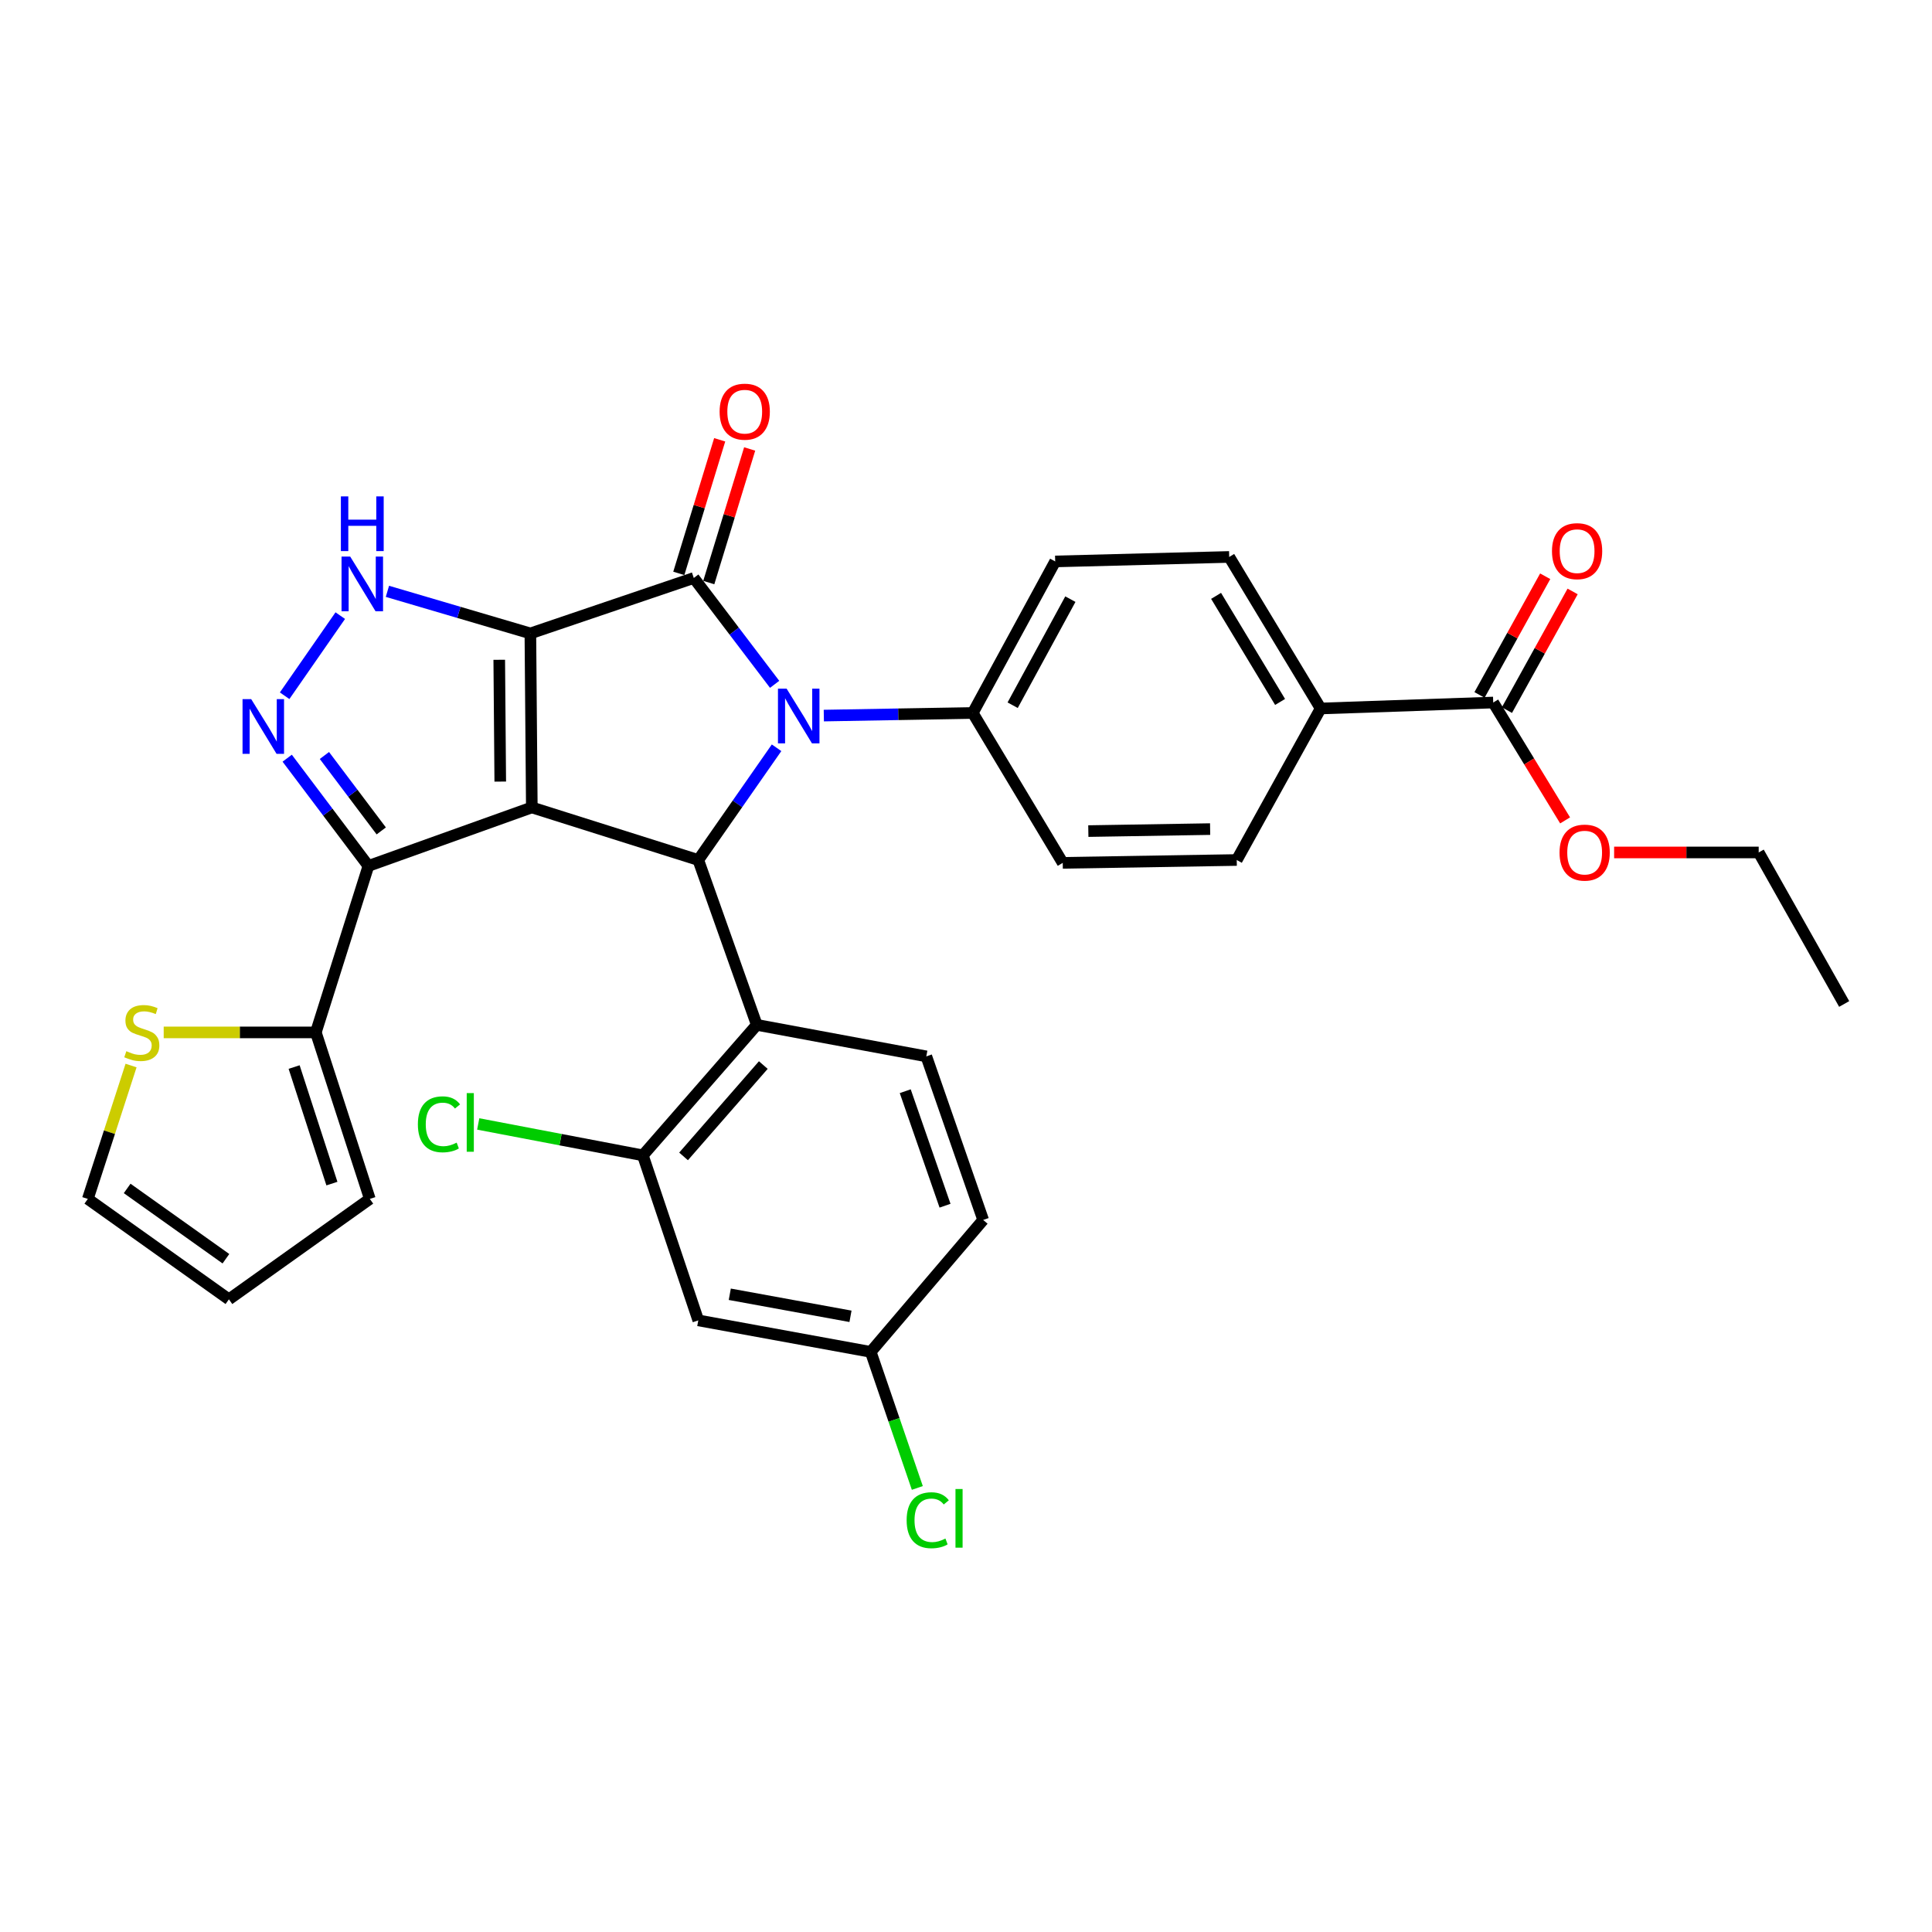 <?xml version='1.0' encoding='iso-8859-1'?>
<svg version='1.1' baseProfile='full'
              xmlns='http://www.w3.org/2000/svg'
                      xmlns:rdkit='http://www.rdkit.org/xml'
                      xmlns:xlink='http://www.w3.org/1999/xlink'
                  xml:space='preserve'
width='1000px' height='1000px' viewBox='0 0 1000 1000'>
<!-- END OF HEADER -->
<rect style='opacity:1.0;fill:#FFFFFF;stroke:none' width='1000' height='1000' x='0' y='0'> </rect>
<path class='bond-0' d='M 274.521,327.86 L 275.269,417.925' style='fill:none;fill-rule:evenodd;stroke:#000000;stroke-width:6px;stroke-linecap:butt;stroke-linejoin:miter;stroke-opacity:1' />
<path class='bond-0' d='M 258.409,341.504 L 258.933,404.55' style='fill:none;fill-rule:evenodd;stroke:#000000;stroke-width:6px;stroke-linecap:butt;stroke-linejoin:miter;stroke-opacity:1' />
<path class='bond-1' d='M 274.521,327.86 L 359.106,299.16' style='fill:none;fill-rule:evenodd;stroke:#000000;stroke-width:6px;stroke-linecap:butt;stroke-linejoin:miter;stroke-opacity:1' />
<path class='bond-5' d='M 274.521,327.86 L 237.524,316.966' style='fill:none;fill-rule:evenodd;stroke:#000000;stroke-width:6px;stroke-linecap:butt;stroke-linejoin:miter;stroke-opacity:1' />
<path class='bond-5' d='M 237.524,316.966 L 200.528,306.073' style='fill:none;fill-rule:evenodd;stroke:#0000FF;stroke-width:6px;stroke-linecap:butt;stroke-linejoin:miter;stroke-opacity:1' />
<path class='bond-3' d='M 275.269,417.925 L 361.432,445.138' style='fill:none;fill-rule:evenodd;stroke:#000000;stroke-width:6px;stroke-linecap:butt;stroke-linejoin:miter;stroke-opacity:1' />
<path class='bond-4' d='M 275.269,417.925 L 190.684,448.211' style='fill:none;fill-rule:evenodd;stroke:#000000;stroke-width:6px;stroke-linecap:butt;stroke-linejoin:miter;stroke-opacity:1' />
<path class='bond-2' d='M 359.106,299.16 L 380.026,326.684' style='fill:none;fill-rule:evenodd;stroke:#000000;stroke-width:6px;stroke-linecap:butt;stroke-linejoin:miter;stroke-opacity:1' />
<path class='bond-2' d='M 380.026,326.684 L 400.946,354.208' style='fill:none;fill-rule:evenodd;stroke:#0000FF;stroke-width:6px;stroke-linecap:butt;stroke-linejoin:miter;stroke-opacity:1' />
<path class='bond-14' d='M 366.863,301.534 L 377.443,266.959' style='fill:none;fill-rule:evenodd;stroke:#000000;stroke-width:6px;stroke-linecap:butt;stroke-linejoin:miter;stroke-opacity:1' />
<path class='bond-14' d='M 377.443,266.959 L 388.023,232.384' style='fill:none;fill-rule:evenodd;stroke:#FF0000;stroke-width:6px;stroke-linecap:butt;stroke-linejoin:miter;stroke-opacity:1' />
<path class='bond-14' d='M 351.349,296.786 L 361.928,262.211' style='fill:none;fill-rule:evenodd;stroke:#000000;stroke-width:6px;stroke-linecap:butt;stroke-linejoin:miter;stroke-opacity:1' />
<path class='bond-14' d='M 361.928,262.211 L 372.508,227.636' style='fill:none;fill-rule:evenodd;stroke:#FF0000;stroke-width:6px;stroke-linecap:butt;stroke-linejoin:miter;stroke-opacity:1' />
<path class='bond-10' d='M 426.406,370.384 L 464.952,369.709' style='fill:none;fill-rule:evenodd;stroke:#0000FF;stroke-width:6px;stroke-linecap:butt;stroke-linejoin:miter;stroke-opacity:1' />
<path class='bond-10' d='M 464.952,369.709 L 503.497,369.034' style='fill:none;fill-rule:evenodd;stroke:#000000;stroke-width:6px;stroke-linecap:butt;stroke-linejoin:miter;stroke-opacity:1' />
<path class='bond-33' d='M 401.953,387.044 L 381.692,416.091' style='fill:none;fill-rule:evenodd;stroke:#0000FF;stroke-width:6px;stroke-linecap:butt;stroke-linejoin:miter;stroke-opacity:1' />
<path class='bond-33' d='M 381.692,416.091 L 361.432,445.138' style='fill:none;fill-rule:evenodd;stroke:#000000;stroke-width:6px;stroke-linecap:butt;stroke-linejoin:miter;stroke-opacity:1' />
<path class='bond-7' d='M 361.432,445.138 L 391.709,530.471' style='fill:none;fill-rule:evenodd;stroke:#000000;stroke-width:6px;stroke-linecap:butt;stroke-linejoin:miter;stroke-opacity:1' />
<path class='bond-8' d='M 190.684,448.211 L 163.481,534.374' style='fill:none;fill-rule:evenodd;stroke:#000000;stroke-width:6px;stroke-linecap:butt;stroke-linejoin:miter;stroke-opacity:1' />
<path class='bond-32' d='M 190.684,448.211 L 169.668,420.326' style='fill:none;fill-rule:evenodd;stroke:#000000;stroke-width:6px;stroke-linecap:butt;stroke-linejoin:miter;stroke-opacity:1' />
<path class='bond-32' d='M 169.668,420.326 L 148.652,392.44' style='fill:none;fill-rule:evenodd;stroke:#0000FF;stroke-width:6px;stroke-linecap:butt;stroke-linejoin:miter;stroke-opacity:1' />
<path class='bond-32' d='M 197.336,430.081 L 182.625,410.561' style='fill:none;fill-rule:evenodd;stroke:#000000;stroke-width:6px;stroke-linecap:butt;stroke-linejoin:miter;stroke-opacity:1' />
<path class='bond-32' d='M 182.625,410.561 L 167.914,391.041' style='fill:none;fill-rule:evenodd;stroke:#0000FF;stroke-width:6px;stroke-linecap:butt;stroke-linejoin:miter;stroke-opacity:1' />
<path class='bond-6' d='M 176.125,318.648 L 147.325,360.114' style='fill:none;fill-rule:evenodd;stroke:#0000FF;stroke-width:6px;stroke-linecap:butt;stroke-linejoin:miter;stroke-opacity:1' />
<path class='bond-9' d='M 391.709,530.471 L 332.741,598.011' style='fill:none;fill-rule:evenodd;stroke:#000000;stroke-width:6px;stroke-linecap:butt;stroke-linejoin:miter;stroke-opacity:1' />
<path class='bond-9' d='M 395.086,551.273 L 353.808,598.551' style='fill:none;fill-rule:evenodd;stroke:#000000;stroke-width:6px;stroke-linecap:butt;stroke-linejoin:miter;stroke-opacity:1' />
<path class='bond-13' d='M 391.709,530.471 L 479.458,546.777' style='fill:none;fill-rule:evenodd;stroke:#000000;stroke-width:6px;stroke-linecap:butt;stroke-linejoin:miter;stroke-opacity:1' />
<path class='bond-12' d='M 163.481,534.374 L 124.105,534.374' style='fill:none;fill-rule:evenodd;stroke:#000000;stroke-width:6px;stroke-linecap:butt;stroke-linejoin:miter;stroke-opacity:1' />
<path class='bond-12' d='M 124.105,534.374 L 84.729,534.374' style='fill:none;fill-rule:evenodd;stroke:#CCCC00;stroke-width:6px;stroke-linecap:butt;stroke-linejoin:miter;stroke-opacity:1' />
<path class='bond-17' d='M 163.481,534.374 L 191.423,620.554' style='fill:none;fill-rule:evenodd;stroke:#000000;stroke-width:6px;stroke-linecap:butt;stroke-linejoin:miter;stroke-opacity:1' />
<path class='bond-17' d='M 152.238,552.305 L 171.798,612.631' style='fill:none;fill-rule:evenodd;stroke:#000000;stroke-width:6px;stroke-linecap:butt;stroke-linejoin:miter;stroke-opacity:1' />
<path class='bond-15' d='M 332.741,598.011 L 361.432,683.425' style='fill:none;fill-rule:evenodd;stroke:#000000;stroke-width:6px;stroke-linecap:butt;stroke-linejoin:miter;stroke-opacity:1' />
<path class='bond-26' d='M 332.741,598.011 L 290.134,589.881' style='fill:none;fill-rule:evenodd;stroke:#000000;stroke-width:6px;stroke-linecap:butt;stroke-linejoin:miter;stroke-opacity:1' />
<path class='bond-26' d='M 290.134,589.881 L 247.528,581.751' style='fill:none;fill-rule:evenodd;stroke:#00CC00;stroke-width:6px;stroke-linecap:butt;stroke-linejoin:miter;stroke-opacity:1' />
<path class='bond-21' d='M 503.497,369.034 L 550.071,446.616' style='fill:none;fill-rule:evenodd;stroke:#000000;stroke-width:6px;stroke-linecap:butt;stroke-linejoin:miter;stroke-opacity:1' />
<path class='bond-22' d='M 503.497,369.034 L 546.168,290.597' style='fill:none;fill-rule:evenodd;stroke:#000000;stroke-width:6px;stroke-linecap:butt;stroke-linejoin:miter;stroke-opacity:1' />
<path class='bond-22' d='M 524.15,365.022 L 554.02,310.116' style='fill:none;fill-rule:evenodd;stroke:#000000;stroke-width:6px;stroke-linecap:butt;stroke-linejoin:miter;stroke-opacity:1' />
<path class='bond-11' d='M 772.891,363.626 L 683.565,366.709' style='fill:none;fill-rule:evenodd;stroke:#000000;stroke-width:6px;stroke-linecap:butt;stroke-linejoin:miter;stroke-opacity:1' />
<path class='bond-19' d='M 779.989,367.555 L 796.989,336.841' style='fill:none;fill-rule:evenodd;stroke:#000000;stroke-width:6px;stroke-linecap:butt;stroke-linejoin:miter;stroke-opacity:1' />
<path class='bond-19' d='M 796.989,336.841 L 813.989,306.127' style='fill:none;fill-rule:evenodd;stroke:#FF0000;stroke-width:6px;stroke-linecap:butt;stroke-linejoin:miter;stroke-opacity:1' />
<path class='bond-19' d='M 765.794,359.698 L 782.794,328.984' style='fill:none;fill-rule:evenodd;stroke:#000000;stroke-width:6px;stroke-linecap:butt;stroke-linejoin:miter;stroke-opacity:1' />
<path class='bond-19' d='M 782.794,328.984 L 799.794,298.27' style='fill:none;fill-rule:evenodd;stroke:#FF0000;stroke-width:6px;stroke-linecap:butt;stroke-linejoin:miter;stroke-opacity:1' />
<path class='bond-28' d='M 772.891,363.626 L 791.493,394.13' style='fill:none;fill-rule:evenodd;stroke:#000000;stroke-width:6px;stroke-linecap:butt;stroke-linejoin:miter;stroke-opacity:1' />
<path class='bond-28' d='M 791.493,394.13 L 810.095,424.633' style='fill:none;fill-rule:evenodd;stroke:#FF0000;stroke-width:6px;stroke-linecap:butt;stroke-linejoin:miter;stroke-opacity:1' />
<path class='bond-18' d='M 67.838,551.519 L 56.646,586.036' style='fill:none;fill-rule:evenodd;stroke:#CCCC00;stroke-width:6px;stroke-linecap:butt;stroke-linejoin:miter;stroke-opacity:1' />
<path class='bond-18' d='M 56.646,586.036 L 45.455,620.554' style='fill:none;fill-rule:evenodd;stroke:#000000;stroke-width:6px;stroke-linecap:butt;stroke-linejoin:miter;stroke-opacity:1' />
<path class='bond-27' d='M 479.458,546.777 L 508.888,631.443' style='fill:none;fill-rule:evenodd;stroke:#000000;stroke-width:6px;stroke-linecap:butt;stroke-linejoin:miter;stroke-opacity:1' />
<path class='bond-27' d='M 468.547,564.804 L 489.148,624.07' style='fill:none;fill-rule:evenodd;stroke:#000000;stroke-width:6px;stroke-linecap:butt;stroke-linejoin:miter;stroke-opacity:1' />
<path class='bond-36' d='M 361.432,683.425 L 450.686,699.731' style='fill:none;fill-rule:evenodd;stroke:#000000;stroke-width:6px;stroke-linecap:butt;stroke-linejoin:miter;stroke-opacity:1' />
<path class='bond-36' d='M 377.736,669.91 L 440.213,681.325' style='fill:none;fill-rule:evenodd;stroke:#000000;stroke-width:6px;stroke-linecap:butt;stroke-linejoin:miter;stroke-opacity:1' />
<path class='bond-16' d='M 683.565,366.709 L 636.234,288.271' style='fill:none;fill-rule:evenodd;stroke:#000000;stroke-width:6px;stroke-linecap:butt;stroke-linejoin:miter;stroke-opacity:1' />
<path class='bond-16' d='M 662.574,363.326 L 629.442,308.419' style='fill:none;fill-rule:evenodd;stroke:#000000;stroke-width:6px;stroke-linecap:butt;stroke-linejoin:miter;stroke-opacity:1' />
<path class='bond-34' d='M 683.565,366.709 L 640.137,445.138' style='fill:none;fill-rule:evenodd;stroke:#000000;stroke-width:6px;stroke-linecap:butt;stroke-linejoin:miter;stroke-opacity:1' />
<path class='bond-20' d='M 191.423,620.554 L 118.484,672.528' style='fill:none;fill-rule:evenodd;stroke:#000000;stroke-width:6px;stroke-linecap:butt;stroke-linejoin:miter;stroke-opacity:1' />
<path class='bond-35' d='M 45.455,620.554 L 118.484,672.528' style='fill:none;fill-rule:evenodd;stroke:#000000;stroke-width:6px;stroke-linecap:butt;stroke-linejoin:miter;stroke-opacity:1' />
<path class='bond-35' d='M 65.817,615.131 L 116.937,651.513' style='fill:none;fill-rule:evenodd;stroke:#000000;stroke-width:6px;stroke-linecap:butt;stroke-linejoin:miter;stroke-opacity:1' />
<path class='bond-24' d='M 550.071,446.616 L 640.137,445.138' style='fill:none;fill-rule:evenodd;stroke:#000000;stroke-width:6px;stroke-linecap:butt;stroke-linejoin:miter;stroke-opacity:1' />
<path class='bond-24' d='M 563.315,430.172 L 626.361,429.137' style='fill:none;fill-rule:evenodd;stroke:#000000;stroke-width:6px;stroke-linecap:butt;stroke-linejoin:miter;stroke-opacity:1' />
<path class='bond-23' d='M 546.168,290.597 L 636.234,288.271' style='fill:none;fill-rule:evenodd;stroke:#000000;stroke-width:6px;stroke-linecap:butt;stroke-linejoin:miter;stroke-opacity:1' />
<path class='bond-25' d='M 450.686,699.731 L 508.888,631.443' style='fill:none;fill-rule:evenodd;stroke:#000000;stroke-width:6px;stroke-linecap:butt;stroke-linejoin:miter;stroke-opacity:1' />
<path class='bond-29' d='M 450.686,699.731 L 462.746,734.944' style='fill:none;fill-rule:evenodd;stroke:#000000;stroke-width:6px;stroke-linecap:butt;stroke-linejoin:miter;stroke-opacity:1' />
<path class='bond-29' d='M 462.746,734.944 L 474.807,770.157' style='fill:none;fill-rule:evenodd;stroke:#00CC00;stroke-width:6px;stroke-linecap:butt;stroke-linejoin:miter;stroke-opacity:1' />
<path class='bond-30' d='M 835.466,441.226 L 872.881,441.226' style='fill:none;fill-rule:evenodd;stroke:#FF0000;stroke-width:6px;stroke-linecap:butt;stroke-linejoin:miter;stroke-opacity:1' />
<path class='bond-30' d='M 872.881,441.226 L 910.297,441.226' style='fill:none;fill-rule:evenodd;stroke:#000000;stroke-width:6px;stroke-linecap:butt;stroke-linejoin:miter;stroke-opacity:1' />
<path class='bond-31' d='M 910.297,441.226 L 954.545,519.654' style='fill:none;fill-rule:evenodd;stroke:#000000;stroke-width:6px;stroke-linecap:butt;stroke-linejoin:miter;stroke-opacity:1' />
<path  class='atom-3' d='M 407.154 356.452
L 416.434 371.452
Q 417.354 372.932, 418.834 375.612
Q 420.314 378.292, 420.394 378.452
L 420.394 356.452
L 424.154 356.452
L 424.154 384.772
L 420.274 384.772
L 410.314 368.372
Q 409.154 366.452, 407.914 364.252
Q 406.714 362.052, 406.354 361.372
L 406.354 384.772
L 402.674 384.772
L 402.674 356.452
L 407.154 356.452
' fill='#0000FF'/>
<path  class='atom-6' d='M 181.26 288.083
L 190.54 303.083
Q 191.46 304.563, 192.94 307.243
Q 194.42 309.923, 194.5 310.083
L 194.5 288.083
L 198.26 288.083
L 198.26 316.403
L 194.38 316.403
L 184.42 300.003
Q 183.26 298.083, 182.02 295.883
Q 180.82 293.683, 180.46 293.003
L 180.46 316.403
L 176.78 316.403
L 176.78 288.083
L 181.26 288.083
' fill='#0000FF'/>
<path  class='atom-6' d='M 176.44 256.931
L 180.28 256.931
L 180.28 268.971
L 194.76 268.971
L 194.76 256.931
L 198.6 256.931
L 198.6 285.251
L 194.76 285.251
L 194.76 272.171
L 180.28 272.171
L 180.28 285.251
L 176.44 285.251
L 176.44 256.931
' fill='#0000FF'/>
<path  class='atom-7' d='M 130.017 361.86
L 139.297 376.86
Q 140.217 378.34, 141.697 381.02
Q 143.177 383.7, 143.257 383.86
L 143.257 361.86
L 147.017 361.86
L 147.017 390.18
L 143.137 390.18
L 133.177 373.78
Q 132.017 371.86, 130.777 369.66
Q 129.577 367.46, 129.217 366.78
L 129.217 390.18
L 125.537 390.18
L 125.537 361.86
L 130.017 361.86
' fill='#0000FF'/>
<path  class='atom-13' d='M 65.397 544.094
Q 65.717 544.214, 67.037 544.774
Q 68.357 545.334, 69.797 545.694
Q 71.277 546.014, 72.717 546.014
Q 75.397 546.014, 76.957 544.734
Q 78.517 543.414, 78.517 541.134
Q 78.517 539.574, 77.717 538.614
Q 76.957 537.654, 75.757 537.134
Q 74.557 536.614, 72.557 536.014
Q 70.037 535.254, 68.517 534.534
Q 67.037 533.814, 65.957 532.294
Q 64.917 530.774, 64.917 528.214
Q 64.917 524.654, 67.317 522.454
Q 69.757 520.254, 74.557 520.254
Q 77.837 520.254, 81.557 521.814
L 80.637 524.894
Q 77.237 523.494, 74.677 523.494
Q 71.917 523.494, 70.397 524.654
Q 68.877 525.774, 68.917 527.734
Q 68.917 529.254, 69.677 530.174
Q 70.477 531.094, 71.597 531.614
Q 72.757 532.134, 74.677 532.734
Q 77.237 533.534, 78.757 534.334
Q 80.277 535.134, 81.357 536.774
Q 82.477 538.374, 82.477 541.134
Q 82.477 545.054, 79.837 547.174
Q 77.237 549.254, 72.877 549.254
Q 70.357 549.254, 68.437 548.694
Q 66.557 548.174, 64.317 547.254
L 65.397 544.094
' fill='#CCCC00'/>
<path  class='atom-15' d='M 372.471 213.077
Q 372.471 206.277, 375.831 202.477
Q 379.191 198.677, 385.471 198.677
Q 391.751 198.677, 395.111 202.477
Q 398.471 206.277, 398.471 213.077
Q 398.471 219.957, 395.071 223.877
Q 391.671 227.757, 385.471 227.757
Q 379.231 227.757, 375.831 223.877
Q 372.471 219.997, 372.471 213.077
M 385.471 224.557
Q 389.791 224.557, 392.111 221.677
Q 394.471 218.757, 394.471 213.077
Q 394.471 207.517, 392.111 204.717
Q 389.791 201.877, 385.471 201.877
Q 381.151 201.877, 378.791 204.677
Q 376.471 207.477, 376.471 213.077
Q 376.471 218.797, 378.791 221.677
Q 381.151 224.557, 385.471 224.557
' fill='#FF0000'/>
<path  class='atom-20' d='M 803.302 285.278
Q 803.302 278.478, 806.662 274.678
Q 810.022 270.878, 816.302 270.878
Q 822.582 270.878, 825.942 274.678
Q 829.302 278.478, 829.302 285.278
Q 829.302 292.158, 825.902 296.078
Q 822.502 299.958, 816.302 299.958
Q 810.062 299.958, 806.662 296.078
Q 803.302 292.198, 803.302 285.278
M 816.302 296.758
Q 820.622 296.758, 822.942 293.878
Q 825.302 290.958, 825.302 285.278
Q 825.302 279.718, 822.942 276.918
Q 820.622 274.078, 816.302 274.078
Q 811.982 274.078, 809.622 276.878
Q 807.302 279.678, 807.302 285.278
Q 807.302 290.998, 809.622 293.878
Q 811.982 296.758, 816.302 296.758
' fill='#FF0000'/>
<path  class='atom-27' d='M 216.295 581.946
Q 216.295 574.906, 219.575 571.226
Q 222.895 567.506, 229.175 567.506
Q 235.015 567.506, 238.135 571.626
L 235.495 573.786
Q 233.215 570.786, 229.175 570.786
Q 224.895 570.786, 222.615 573.666
Q 220.375 576.506, 220.375 581.946
Q 220.375 587.546, 222.695 590.426
Q 225.055 593.306, 229.615 593.306
Q 232.735 593.306, 236.375 591.426
L 237.495 594.426
Q 236.015 595.386, 233.775 595.946
Q 231.535 596.506, 229.055 596.506
Q 222.895 596.506, 219.575 592.746
Q 216.295 588.986, 216.295 581.946
' fill='#00CC00'/>
<path  class='atom-27' d='M 241.575 565.786
L 245.255 565.786
L 245.255 596.146
L 241.575 596.146
L 241.575 565.786
' fill='#00CC00'/>
<path  class='atom-29' d='M 807.214 441.306
Q 807.214 434.506, 810.574 430.706
Q 813.934 426.906, 820.214 426.906
Q 826.494 426.906, 829.854 430.706
Q 833.214 434.506, 833.214 441.306
Q 833.214 448.186, 829.814 452.106
Q 826.414 455.986, 820.214 455.986
Q 813.974 455.986, 810.574 452.106
Q 807.214 448.226, 807.214 441.306
M 820.214 452.786
Q 824.534 452.786, 826.854 449.906
Q 829.214 446.986, 829.214 441.306
Q 829.214 435.746, 826.854 432.946
Q 824.534 430.106, 820.214 430.106
Q 815.894 430.106, 813.534 432.906
Q 811.214 435.706, 811.214 441.306
Q 811.214 447.026, 813.534 449.906
Q 815.894 452.786, 820.214 452.786
' fill='#FF0000'/>
<path  class='atom-30' d='M 469.277 786.873
Q 469.277 779.833, 472.557 776.153
Q 475.877 772.433, 482.157 772.433
Q 487.997 772.433, 491.117 776.553
L 488.477 778.713
Q 486.197 775.713, 482.157 775.713
Q 477.877 775.713, 475.597 778.593
Q 473.357 781.433, 473.357 786.873
Q 473.357 792.473, 475.677 795.353
Q 478.037 798.233, 482.597 798.233
Q 485.717 798.233, 489.357 796.353
L 490.477 799.353
Q 488.997 800.313, 486.757 800.873
Q 484.517 801.433, 482.037 801.433
Q 475.877 801.433, 472.557 797.673
Q 469.277 793.913, 469.277 786.873
' fill='#00CC00'/>
<path  class='atom-30' d='M 494.557 770.713
L 498.237 770.713
L 498.237 801.073
L 494.557 801.073
L 494.557 770.713
' fill='#00CC00'/>
</svg>
